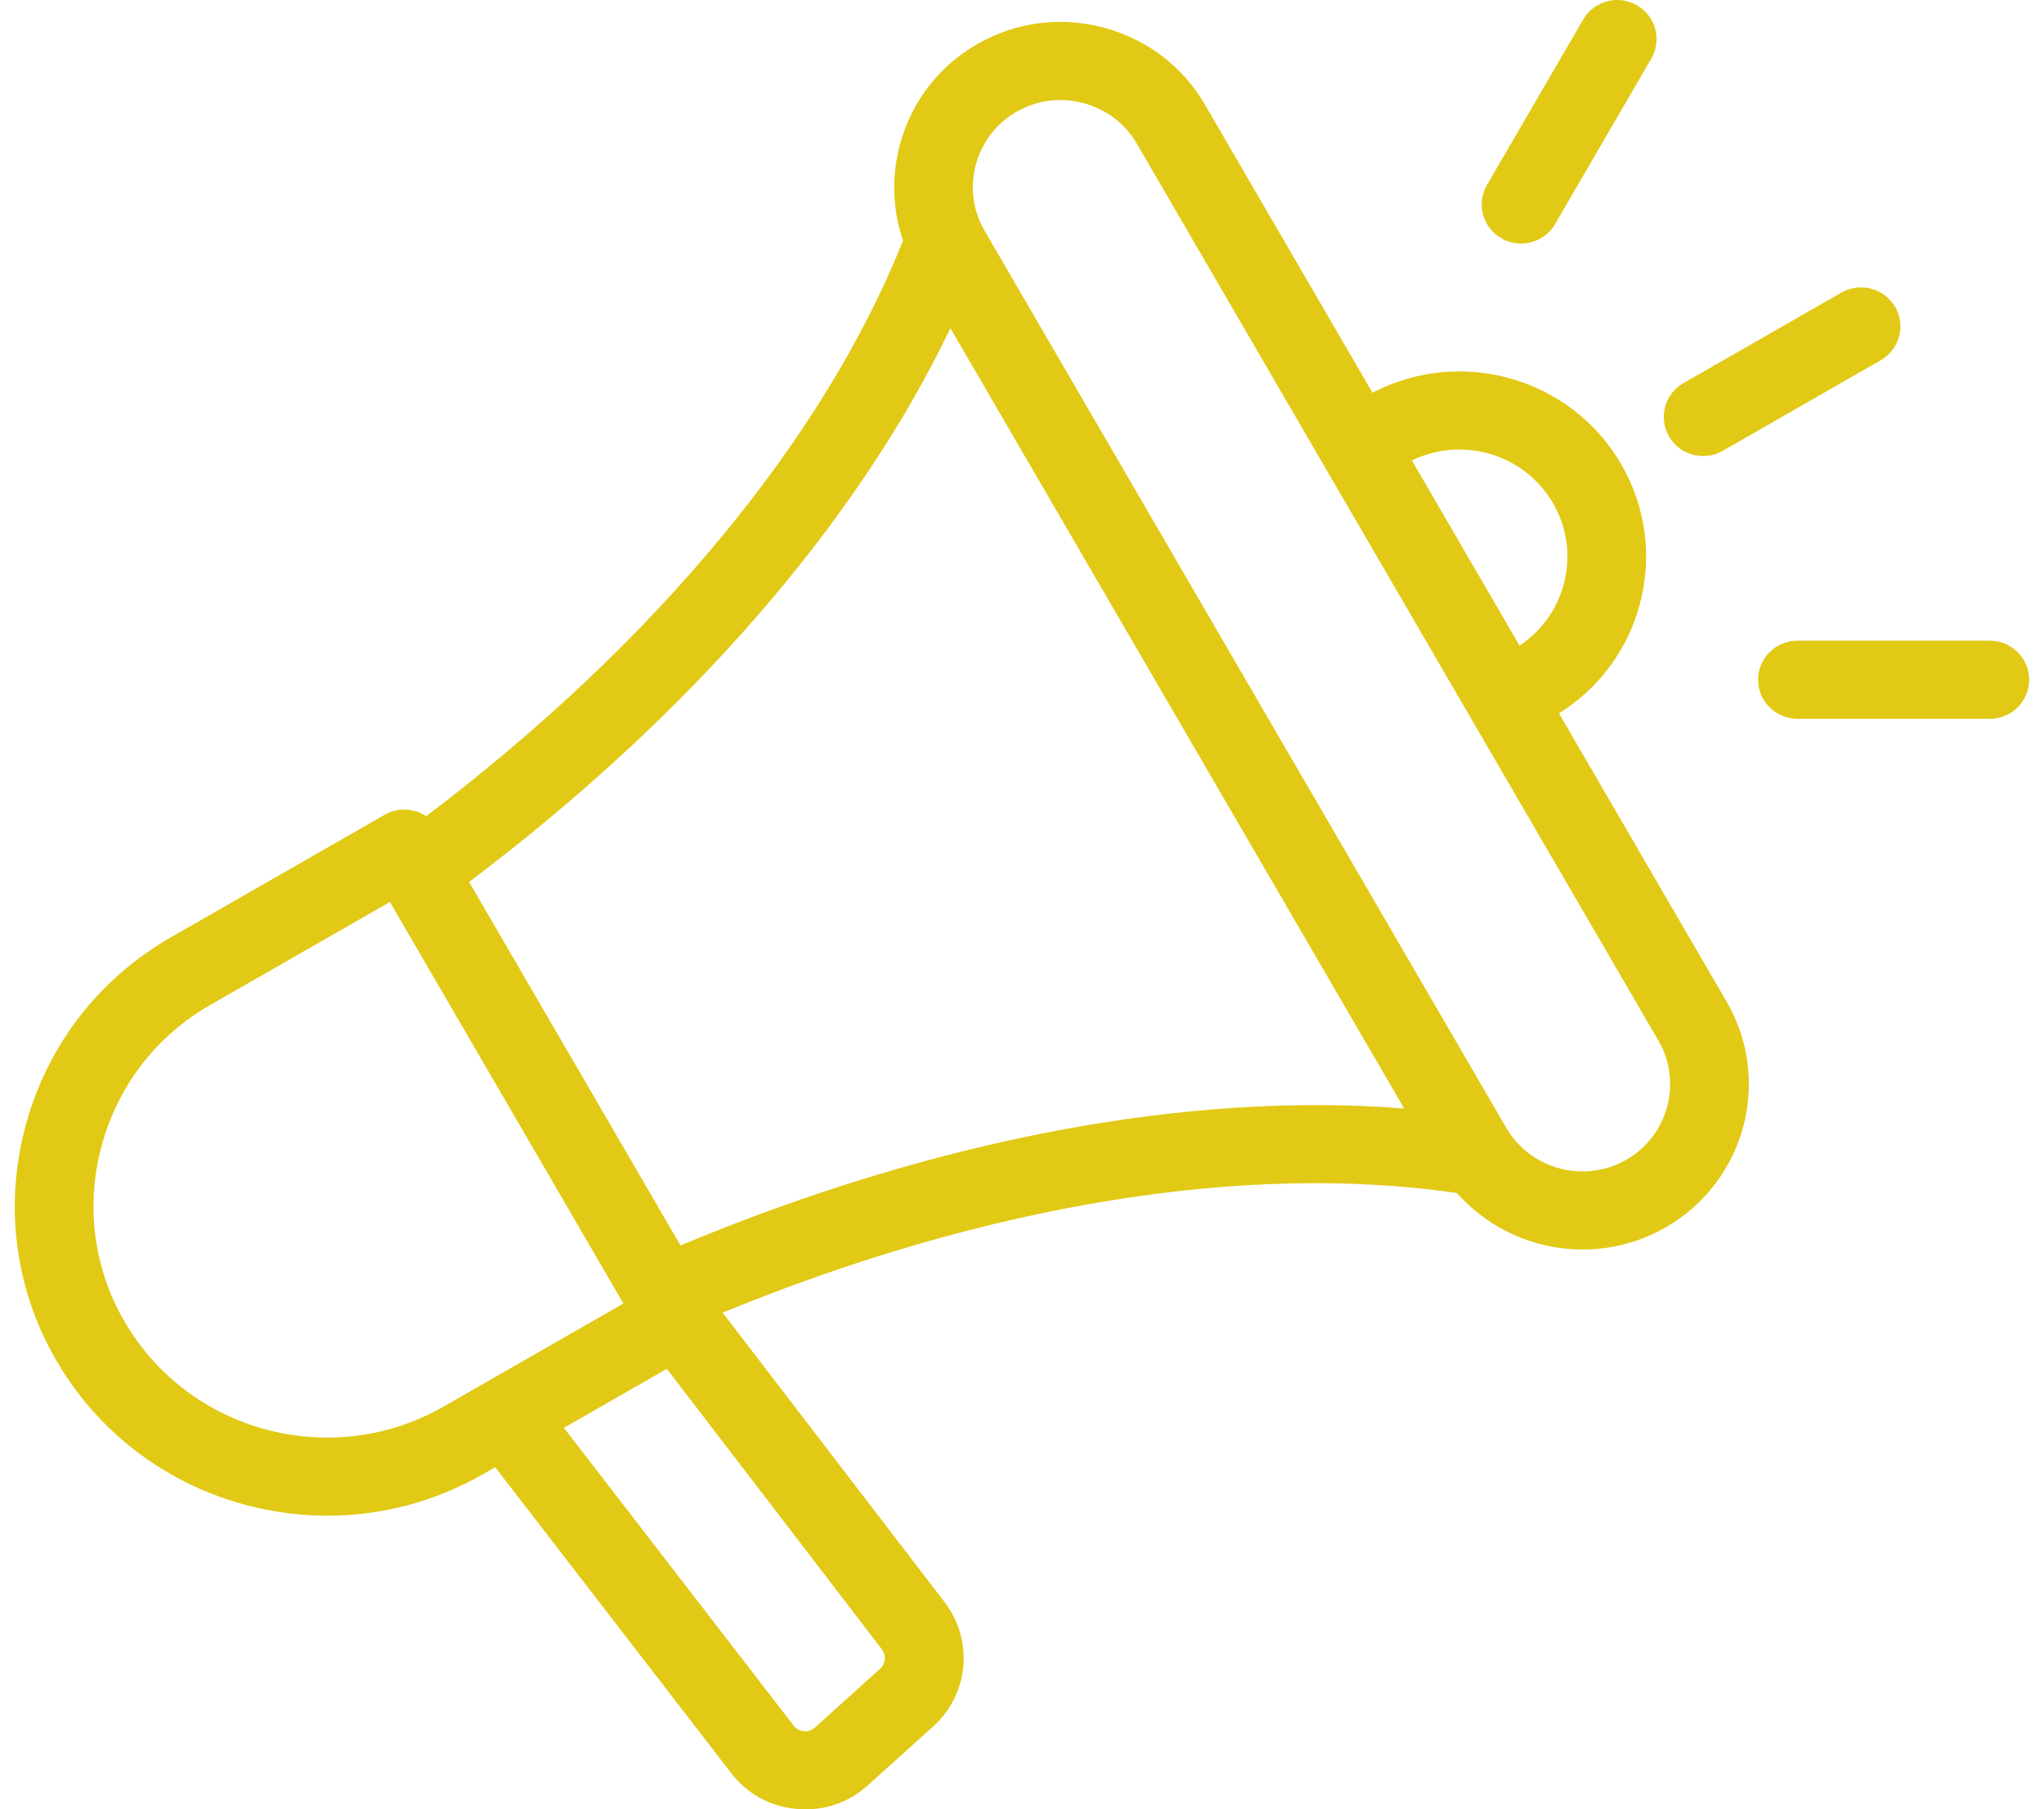 <svg width="113" height="100" viewBox="0 0 113 100" fill="none" xmlns="http://www.w3.org/2000/svg">
<path d="M86.185 39.426C88.391 38.048 89.97 35.929 90.649 33.416C91.362 30.774 90.996 28.014 89.618 25.645C86.841 20.871 80.75 19.157 75.877 21.706L66.61 5.776C65.385 3.669 63.399 2.16 61.018 1.527C58.637 0.893 56.157 1.215 54.035 2.431C51.912 3.648 50.392 5.619 49.754 7.981C49.273 9.762 49.339 11.598 49.925 13.297C45.523 24.305 36.208 35.533 23.561 45.111C23.364 44.98 23.147 44.88 22.915 44.818C22.358 44.669 21.764 44.747 21.264 45.033L9.44 51.809C5.462 54.089 2.612 57.785 1.416 62.215C0.22 66.646 0.826 71.261 3.123 75.21C6.316 80.699 12.129 83.772 18.099 83.772C21.024 83.772 23.988 83.033 26.699 81.48L27.376 81.092L40.416 97.99C41.317 99.158 42.573 99.845 44.05 99.978C44.217 99.993 44.383 100 44.548 100C45.83 100 47.009 99.545 47.982 98.669L51.574 95.434C53.572 93.634 53.846 90.67 52.212 88.538L39.951 72.549C54.514 66.572 68.835 64.23 80.549 65.938C82.324 67.954 84.88 69.06 87.494 69.06C89.055 69.06 90.636 68.666 92.082 67.838C96.478 65.319 97.99 59.72 95.451 55.356L86.185 39.426ZM85.851 27.804C86.648 29.174 86.86 30.77 86.447 32.299C86.069 33.698 85.209 34.885 84.007 35.683L78.054 25.449C80.845 24.087 84.273 25.091 85.851 27.804ZM18.091 79.455C13.627 79.455 9.278 77.156 6.89 73.051C5.174 70.101 4.722 66.65 5.618 63.333C6.513 60.016 8.643 57.251 11.615 55.548L21.556 49.852L34.465 72.044L24.524 77.741C22.496 78.903 20.28 79.455 18.091 79.455ZM48.65 92.237L45.059 95.472C44.869 95.642 44.695 95.701 44.441 95.677C44.185 95.654 44.025 95.567 43.869 95.365L31.175 78.915L36.865 75.654L48.751 91.153C49.008 91.488 48.964 91.954 48.65 92.237ZM37.621 68.835L25.934 48.744C38.108 39.577 47.403 28.872 52.542 18.139L77.629 61.267C65.695 60.318 51.706 62.954 37.621 68.835ZM89.907 64.099C87.587 65.428 84.612 64.636 83.273 62.335L54.432 12.754C53.093 10.452 53.891 7.499 56.209 6.17C56.95 5.745 57.776 5.528 58.615 5.528C59.04 5.528 59.469 5.584 59.892 5.697C61.15 6.031 62.199 6.826 62.843 7.934L91.684 57.515C93.023 59.816 92.225 62.77 89.907 64.099ZM92.272 24.124C91.671 23.092 92.028 21.771 93.068 21.175L101.799 16.172C102.839 15.576 104.17 15.93 104.77 16.962C105.371 17.995 105.014 19.315 103.974 19.911L95.243 24.914C94.901 25.11 94.526 25.204 94.158 25.204C93.406 25.204 92.675 24.817 92.272 24.124ZM82.206 10.221L87.524 1.08C88.124 0.047 89.454 -0.307 90.495 0.29C91.535 0.886 91.891 2.206 91.291 3.238L85.973 12.38C85.57 13.072 84.839 13.46 84.088 13.46C83.719 13.46 83.345 13.366 83.002 13.17C81.962 12.574 81.606 11.254 82.206 10.221ZM112.18 37.569C112.18 38.762 111.206 39.728 110.005 39.728H99.37C98.169 39.728 97.195 38.762 97.195 37.569C97.195 36.377 98.169 35.411 99.37 35.411H110.005C111.206 35.411 112.18 36.377 112.18 37.569Z" fill="#E1C915"/>
</svg>
